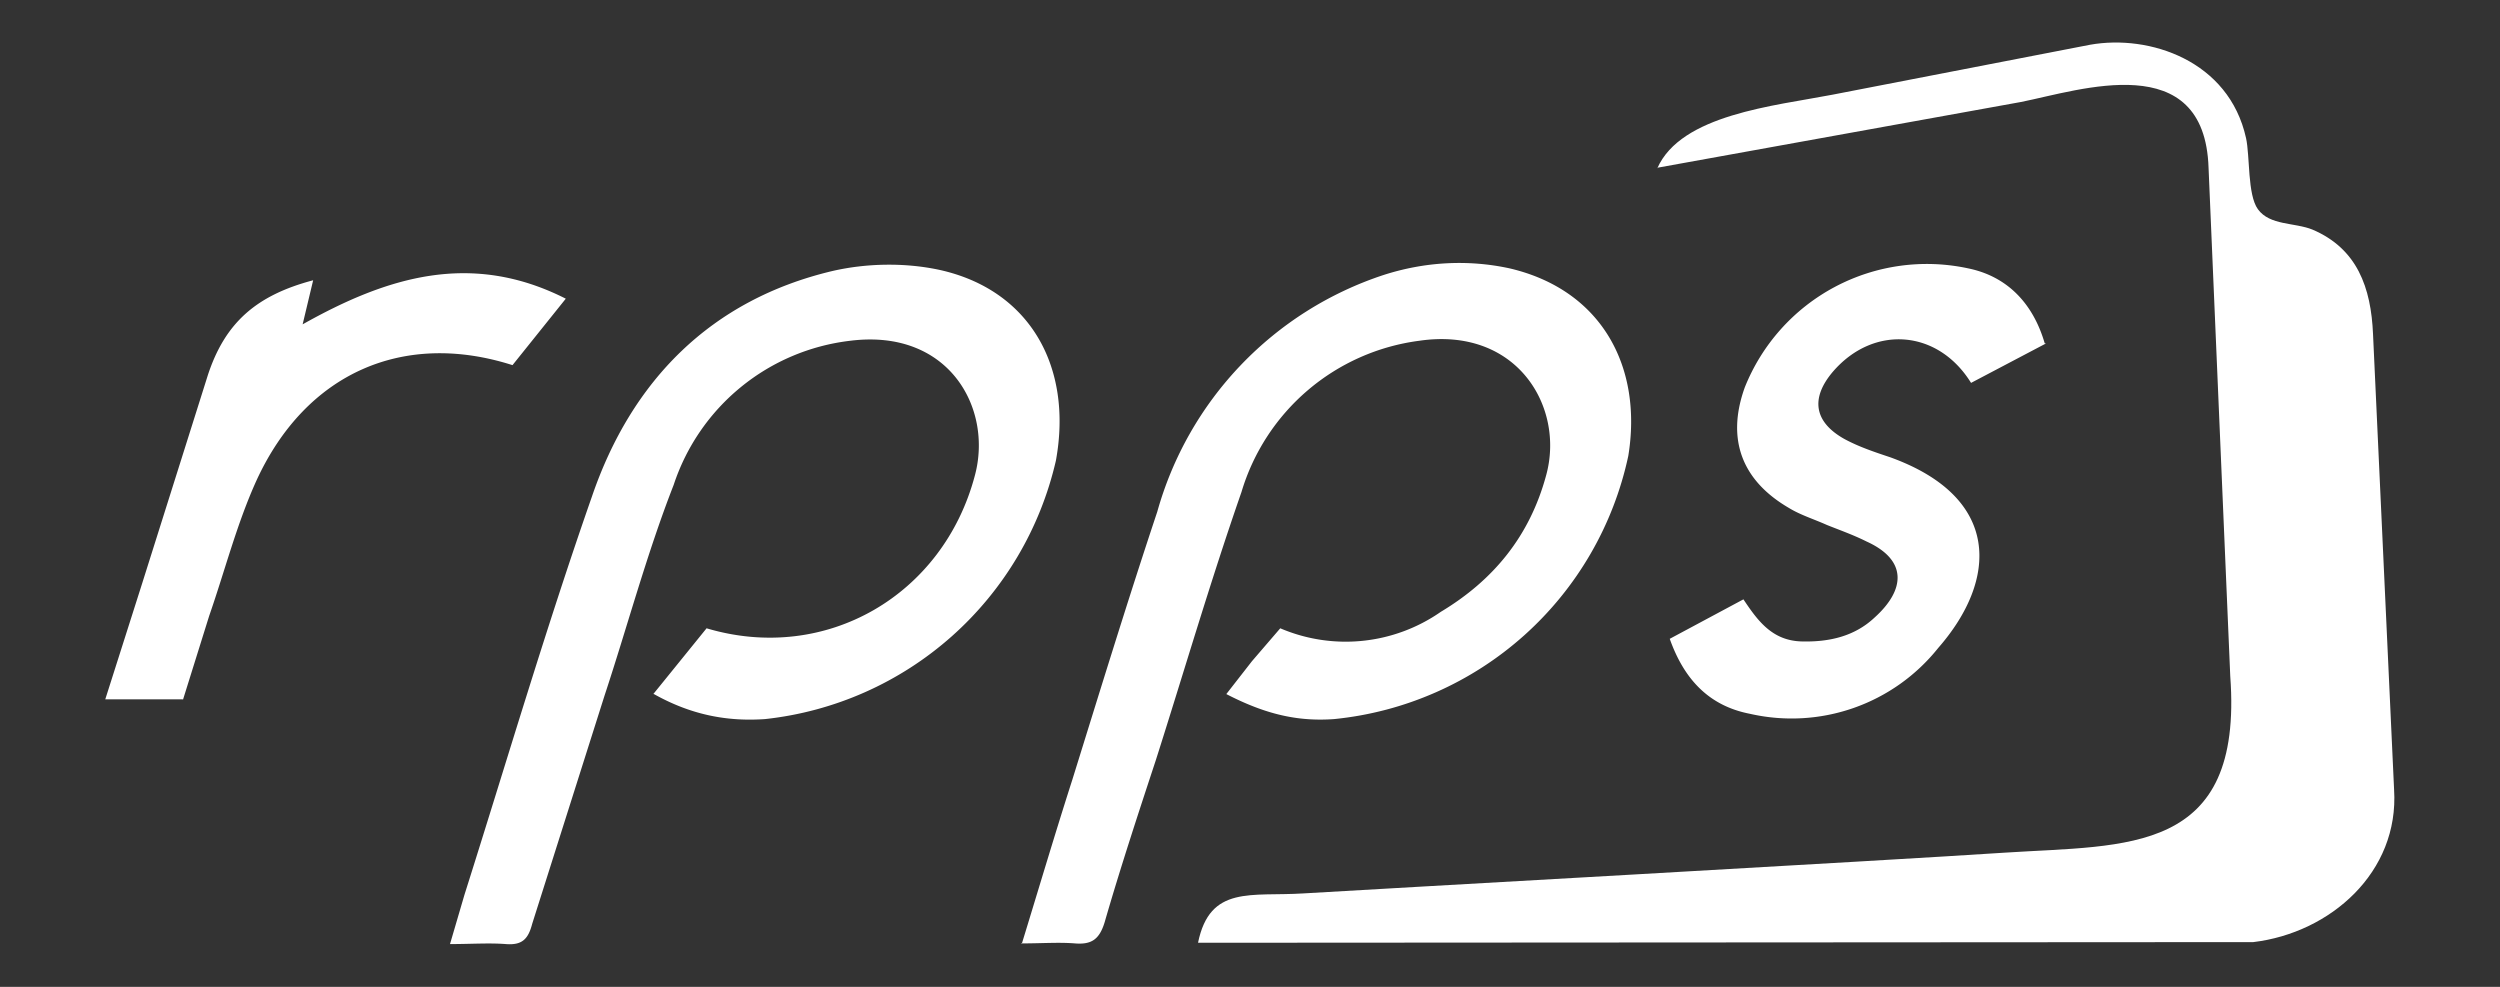 <svg xmlns="http://www.w3.org/2000/svg" width="380" height="150"><rect width="100%" height="100%" fill="#333333" stroke="none"/><path fill="#FFFFFF" d="M251.9 25.6c3.6-8.2 17.8-9.5 26.6-11.2l39.2-7.6c9-1.6 21.1 2.4 23.7 14.2.6 2.7.2 8.6 1.8 10.8 1.8 2.5 5.6 2 8.3 3.1 6.8 2.9 8.9 8.8 9.2 15.9l3.2 69.2c.8 12.6-9.7 21.8-21.4 23.2l-160.4.1c1.8-8.8 8.1-7 16-7.5 9.8-.6 88.6-5 106.7-6.2 18.5-1.2 36.2.4 34.2-26.8l-3.3-77.3c-.6-18.3-19.5-11.8-28.5-10l-55.3 10z"/><path fill="#FFFFFF" d="M99.3 105.5l8.1-10c18.1 5.4 36-5 40.8-23.3 2.7-10.2-4-22.3-19-20.4a32.2 32.2 0 0 0-26.8 21.9c-4.1 10.5-7 21.4-10.5 32l-11 34.7c-.6 2.3-1.5 3.3-4 3.1-2.6-.2-5.3 0-8.5 0l2.2-7.5C77 115.8 83 95.4 90 75.4c6-17.5 18-29.8 36.5-34.2 5.2-1.2 11-1.3 16.2-.2 13.8 3 20.4 14.7 17.8 29a51 51 0 0 1-44.2 39.3c-5.7.4-11.2-.6-16.9-3.8zm56 38c2.7-8.8 5.1-16.9 7.7-25 4.2-13.5 8.4-27.2 12.9-40.7a52.9 52.9 0 0 1 34.4-36c6.2-2 12.8-2.4 19.2-1 14 3.3 20.2 15 18 28.5a50.9 50.9 0 0 1-44.7 40c-5.5.4-10.4-.7-16.4-3.8l3.9-5 4.3-5A25.3 25.3 0 0 0 219 93c8-4.8 13.5-11.5 16-20.7 2.9-10.4-4.4-22.7-19.3-20.5a32.6 32.6 0 0 0-27 23c-4.7 13.5-8.7 27.2-13 40.7-2.7 8.2-5.4 16.4-7.8 24.7-.8 2.6-2 3.4-4.5 3.2-2.5-.2-5 0-8.2 0zM311 52.2l-11.4 6c-5-8.1-14.8-8.9-21-1.7-3.4 4-2.9 7.6 1.7 10.2 2.2 1.2 4.6 2 7 2.8 16.9 6.1 16.4 18.6 7.3 29a28.5 28.5 0 0 1-28.6 10c-6.2-1.2-10-5.2-12.2-11.4l11.2-6c2.2 3.3 4.4 6.3 8.9 6.4 4.2.1 8-.8 11-3.6 4.8-4.3 5-8.8-1.2-11.6-2-1-4-1.7-6-2.5-2-.9-4-1.5-5.8-2.6-7.2-4.2-9.5-10.5-6.7-18.3a29.8 29.8 0 0 1 34-18.1C305 42 309 46 310.8 52.2zM27.8 106.3H16l5.6-17.6 10-31.7c2.6-7.9 7.3-12.1 16-14.4L46 49.3c12.8-7.2 25.6-11.2 40-3.9l-8.1 10.1C61.3 50.2 46.5 56.7 39 73c-3 6.6-4.8 13.7-7.2 20.6l-4 12.8z"/></svg>